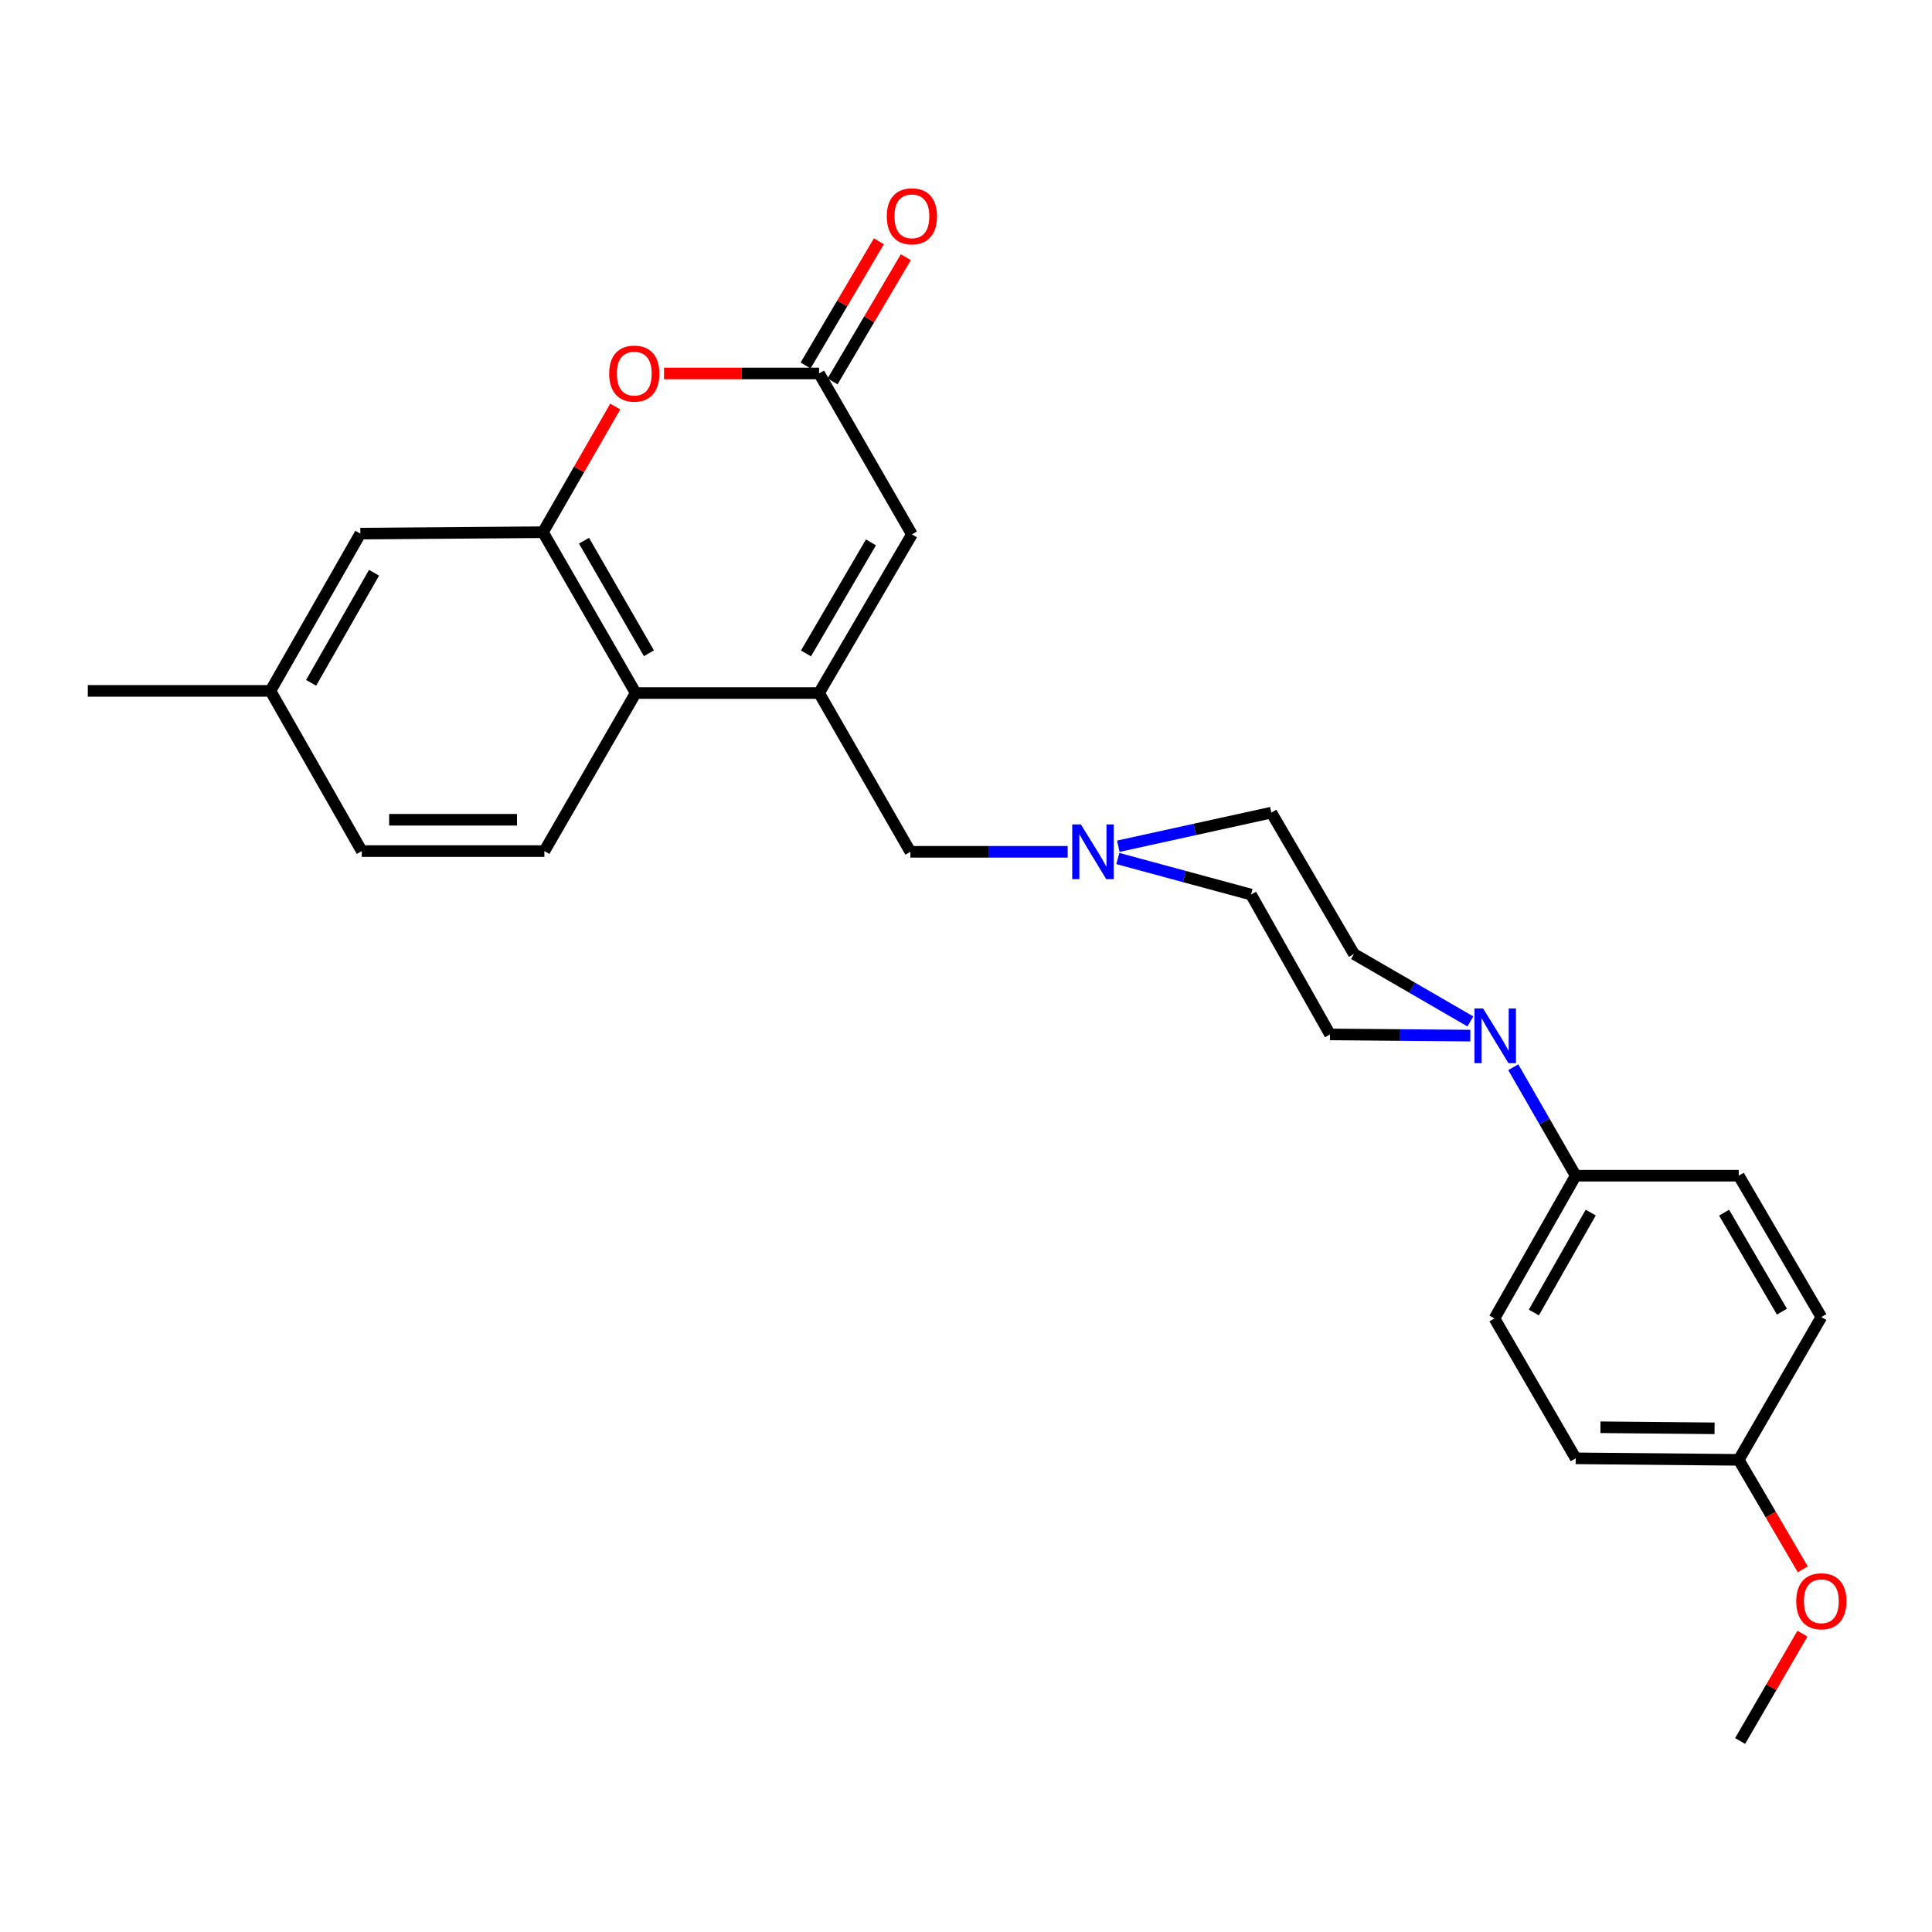 <?xml version='1.0' encoding='iso-8859-1'?>
<svg version='1.1' baseProfile='full'
              xmlns='http://www.w3.org/2000/svg'
                      xmlns:rdkit='http://www.rdkit.org/xml'
                      xmlns:xlink='http://www.w3.org/1999/xlink'
                  xml:space='preserve'
width='1000px' height='1000px' viewBox='0 0 1000 1000'>
<!-- END OF HEADER -->
<rect style='opacity:1.0;fill:#FFFFFF;stroke:none' width='1000' height='1000' x='0' y='0'> </rect>
<path class='bond-2' d='M 423.948,358.712 L 329.039,358.712' style='fill:none;fill-rule:evenodd;stroke:#000000;stroke-width:6px;stroke-linecap:butt;stroke-linejoin:miter;stroke-opacity:1' />
<path class='bond-4' d='M 423.948,358.712 L 472.001,276.595' style='fill:none;fill-rule:evenodd;stroke:#000000;stroke-width:6px;stroke-linecap:butt;stroke-linejoin:miter;stroke-opacity:1' />
<path class='bond-4' d='M 417.17,338.21 L 450.808,280.728' style='fill:none;fill-rule:evenodd;stroke:#000000;stroke-width:6px;stroke-linecap:butt;stroke-linejoin:miter;stroke-opacity:1' />
<path class='bond-7' d='M 423.948,358.712 L 471.209,440.892' style='fill:none;fill-rule:evenodd;stroke:#000000;stroke-width:6px;stroke-linecap:butt;stroke-linejoin:miter;stroke-opacity:1' />
<path class='bond-0' d='M 281.039,275.469 L 329.039,358.712' style='fill:none;fill-rule:evenodd;stroke:#000000;stroke-width:6px;stroke-linecap:butt;stroke-linejoin:miter;stroke-opacity:1' />
<path class='bond-0' d='M 302.277,279.861 L 335.876,338.131' style='fill:none;fill-rule:evenodd;stroke:#000000;stroke-width:6px;stroke-linecap:butt;stroke-linejoin:miter;stroke-opacity:1' />
<path class='bond-10' d='M 281.039,275.469 L 186.517,276.198' style='fill:none;fill-rule:evenodd;stroke:#000000;stroke-width:6px;stroke-linecap:butt;stroke-linejoin:miter;stroke-opacity:1' />
<path class='bond-26' d='M 281.039,275.469 L 299.747,242.949' style='fill:none;fill-rule:evenodd;stroke:#000000;stroke-width:6px;stroke-linecap:butt;stroke-linejoin:miter;stroke-opacity:1' />
<path class='bond-26' d='M 299.747,242.949 L 318.455,210.428' style='fill:none;fill-rule:evenodd;stroke:#FF0000;stroke-width:6px;stroke-linecap:butt;stroke-linejoin:miter;stroke-opacity:1' />
<path class='bond-1' d='M 343.7,193.298 L 383.824,193.298' style='fill:none;fill-rule:evenodd;stroke:#FF0000;stroke-width:6px;stroke-linecap:butt;stroke-linejoin:miter;stroke-opacity:1' />
<path class='bond-1' d='M 383.824,193.298 L 423.948,193.298' style='fill:none;fill-rule:evenodd;stroke:#000000;stroke-width:6px;stroke-linecap:butt;stroke-linejoin:miter;stroke-opacity:1' />
<path class='bond-9' d='M 329.039,358.712 L 281.769,440.514' style='fill:none;fill-rule:evenodd;stroke:#000000;stroke-width:6px;stroke-linecap:butt;stroke-linejoin:miter;stroke-opacity:1' />
<path class='bond-3' d='M 423.948,193.298 L 472.001,276.595' style='fill:none;fill-rule:evenodd;stroke:#000000;stroke-width:6px;stroke-linecap:butt;stroke-linejoin:miter;stroke-opacity:1' />
<path class='bond-13' d='M 430.925,197.416 L 449.898,165.271' style='fill:none;fill-rule:evenodd;stroke:#000000;stroke-width:6px;stroke-linecap:butt;stroke-linejoin:miter;stroke-opacity:1' />
<path class='bond-13' d='M 449.898,165.271 L 468.871,133.125' style='fill:none;fill-rule:evenodd;stroke:#FF0000;stroke-width:6px;stroke-linecap:butt;stroke-linejoin:miter;stroke-opacity:1' />
<path class='bond-13' d='M 416.97,189.18 L 435.944,157.034' style='fill:none;fill-rule:evenodd;stroke:#000000;stroke-width:6px;stroke-linecap:butt;stroke-linejoin:miter;stroke-opacity:1' />
<path class='bond-13' d='M 435.944,157.034 L 454.917,124.889' style='fill:none;fill-rule:evenodd;stroke:#FF0000;stroke-width:6px;stroke-linecap:butt;stroke-linejoin:miter;stroke-opacity:1' />
<path class='bond-5' d='M 761.061,528.695 L 730.934,511.237' style='fill:none;fill-rule:evenodd;stroke:#0000FF;stroke-width:6px;stroke-linecap:butt;stroke-linejoin:miter;stroke-opacity:1' />
<path class='bond-5' d='M 730.934,511.237 L 700.807,493.779' style='fill:none;fill-rule:evenodd;stroke:#000000;stroke-width:6px;stroke-linecap:butt;stroke-linejoin:miter;stroke-opacity:1' />
<path class='bond-8' d='M 783.265,552.391 L 799.42,580.46' style='fill:none;fill-rule:evenodd;stroke:#0000FF;stroke-width:6px;stroke-linecap:butt;stroke-linejoin:miter;stroke-opacity:1' />
<path class='bond-8' d='M 799.42,580.46 L 815.575,608.529' style='fill:none;fill-rule:evenodd;stroke:#000000;stroke-width:6px;stroke-linecap:butt;stroke-linejoin:miter;stroke-opacity:1' />
<path class='bond-27' d='M 761.035,536.033 L 724.723,535.723' style='fill:none;fill-rule:evenodd;stroke:#0000FF;stroke-width:6px;stroke-linecap:butt;stroke-linejoin:miter;stroke-opacity:1' />
<path class='bond-27' d='M 724.723,535.723 L 688.411,535.414' style='fill:none;fill-rule:evenodd;stroke:#000000;stroke-width:6px;stroke-linecap:butt;stroke-linejoin:miter;stroke-opacity:1' />
<path class='bond-6' d='M 552.628,440.892 L 511.918,440.892' style='fill:none;fill-rule:evenodd;stroke:#0000FF;stroke-width:6px;stroke-linecap:butt;stroke-linejoin:miter;stroke-opacity:1' />
<path class='bond-6' d='M 511.918,440.892 L 471.209,440.892' style='fill:none;fill-rule:evenodd;stroke:#000000;stroke-width:6px;stroke-linecap:butt;stroke-linejoin:miter;stroke-opacity:1' />
<path class='bond-16' d='M 578.589,444.372 L 613.056,453.7' style='fill:none;fill-rule:evenodd;stroke:#0000FF;stroke-width:6px;stroke-linecap:butt;stroke-linejoin:miter;stroke-opacity:1' />
<path class='bond-16' d='M 613.056,453.7 L 647.524,463.028' style='fill:none;fill-rule:evenodd;stroke:#000000;stroke-width:6px;stroke-linecap:butt;stroke-linejoin:miter;stroke-opacity:1' />
<path class='bond-17' d='M 578.833,438.013 L 618.436,429.311' style='fill:none;fill-rule:evenodd;stroke:#0000FF;stroke-width:6px;stroke-linecap:butt;stroke-linejoin:miter;stroke-opacity:1' />
<path class='bond-17' d='M 618.436,429.311 L 658.038,420.61' style='fill:none;fill-rule:evenodd;stroke:#000000;stroke-width:6px;stroke-linecap:butt;stroke-linejoin:miter;stroke-opacity:1' />
<path class='bond-14' d='M 815.575,608.529 L 773.526,682.427' style='fill:none;fill-rule:evenodd;stroke:#000000;stroke-width:6px;stroke-linecap:butt;stroke-linejoin:miter;stroke-opacity:1' />
<path class='bond-14' d='M 823.351,627.627 L 793.917,679.356' style='fill:none;fill-rule:evenodd;stroke:#000000;stroke-width:6px;stroke-linecap:butt;stroke-linejoin:miter;stroke-opacity:1' />
<path class='bond-15' d='M 815.575,608.529 L 899.969,608.529' style='fill:none;fill-rule:evenodd;stroke:#000000;stroke-width:6px;stroke-linecap:butt;stroke-linejoin:miter;stroke-opacity:1' />
<path class='bond-19' d='M 281.769,440.514 L 187.247,440.514' style='fill:none;fill-rule:evenodd;stroke:#000000;stroke-width:6px;stroke-linecap:butt;stroke-linejoin:miter;stroke-opacity:1' />
<path class='bond-19' d='M 267.59,424.31 L 201.425,424.31' style='fill:none;fill-rule:evenodd;stroke:#000000;stroke-width:6px;stroke-linecap:butt;stroke-linejoin:miter;stroke-opacity:1' />
<path class='bond-28' d='M 186.517,276.198 L 139.977,357.604' style='fill:none;fill-rule:evenodd;stroke:#000000;stroke-width:6px;stroke-linecap:butt;stroke-linejoin:miter;stroke-opacity:1' />
<path class='bond-28' d='M 193.603,296.452 L 161.025,353.436' style='fill:none;fill-rule:evenodd;stroke:#000000;stroke-width:6px;stroke-linecap:butt;stroke-linejoin:miter;stroke-opacity:1' />
<path class='bond-11' d='M 688.411,535.414 L 647.524,463.028' style='fill:none;fill-rule:evenodd;stroke:#000000;stroke-width:6px;stroke-linecap:butt;stroke-linejoin:miter;stroke-opacity:1' />
<path class='bond-12' d='M 700.807,493.779 L 658.038,420.61' style='fill:none;fill-rule:evenodd;stroke:#000000;stroke-width:6px;stroke-linecap:butt;stroke-linejoin:miter;stroke-opacity:1' />
<path class='bond-22' d='M 773.526,682.427 L 815.575,754.831' style='fill:none;fill-rule:evenodd;stroke:#000000;stroke-width:6px;stroke-linecap:butt;stroke-linejoin:miter;stroke-opacity:1' />
<path class='bond-21' d='M 899.969,608.529 L 942.729,681.716' style='fill:none;fill-rule:evenodd;stroke:#000000;stroke-width:6px;stroke-linecap:butt;stroke-linejoin:miter;stroke-opacity:1' />
<path class='bond-21' d='M 892.392,627.681 L 922.324,678.912' style='fill:none;fill-rule:evenodd;stroke:#000000;stroke-width:6px;stroke-linecap:butt;stroke-linejoin:miter;stroke-opacity:1' />
<path class='bond-18' d='M 139.977,357.604 L 187.247,440.514' style='fill:none;fill-rule:evenodd;stroke:#000000;stroke-width:6px;stroke-linecap:butt;stroke-linejoin:miter;stroke-opacity:1' />
<path class='bond-24' d='M 139.977,357.604 L 45.455,357.604' style='fill:none;fill-rule:evenodd;stroke:#000000;stroke-width:6px;stroke-linecap:butt;stroke-linejoin:miter;stroke-opacity:1' />
<path class='bond-20' d='M 899.969,755.614 L 942.729,681.716' style='fill:none;fill-rule:evenodd;stroke:#000000;stroke-width:6px;stroke-linecap:butt;stroke-linejoin:miter;stroke-opacity:1' />
<path class='bond-23' d='M 899.969,755.614 L 916.543,783.953' style='fill:none;fill-rule:evenodd;stroke:#000000;stroke-width:6px;stroke-linecap:butt;stroke-linejoin:miter;stroke-opacity:1' />
<path class='bond-23' d='M 916.543,783.953 L 933.116,812.291' style='fill:none;fill-rule:evenodd;stroke:#FF0000;stroke-width:6px;stroke-linecap:butt;stroke-linejoin:miter;stroke-opacity:1' />
<path class='bond-29' d='M 899.969,755.614 L 815.575,754.831' style='fill:none;fill-rule:evenodd;stroke:#000000;stroke-width:6px;stroke-linecap:butt;stroke-linejoin:miter;stroke-opacity:1' />
<path class='bond-29' d='M 887.46,739.293 L 828.384,738.745' style='fill:none;fill-rule:evenodd;stroke:#000000;stroke-width:6px;stroke-linecap:butt;stroke-linejoin:miter;stroke-opacity:1' />
<path class='bond-25' d='M 932.944,845.582 L 916.817,873.357' style='fill:none;fill-rule:evenodd;stroke:#FF0000;stroke-width:6px;stroke-linecap:butt;stroke-linejoin:miter;stroke-opacity:1' />
<path class='bond-25' d='M 916.817,873.357 L 900.689,901.133' style='fill:none;fill-rule:evenodd;stroke:#000000;stroke-width:6px;stroke-linecap:butt;stroke-linejoin:miter;stroke-opacity:1' />
<path  class='atom-2' d='M 315.309 193.378
Q 315.309 186.578, 318.669 182.778
Q 322.029 178.978, 328.309 178.978
Q 334.589 178.978, 337.949 182.778
Q 341.309 186.578, 341.309 193.378
Q 341.309 200.258, 337.909 204.178
Q 334.509 208.058, 328.309 208.058
Q 322.069 208.058, 318.669 204.178
Q 315.309 200.298, 315.309 193.378
M 328.309 204.858
Q 332.629 204.858, 334.949 201.978
Q 337.309 199.058, 337.309 193.378
Q 337.309 187.818, 334.949 185.018
Q 332.629 182.178, 328.309 182.178
Q 323.989 182.178, 321.629 184.978
Q 319.309 187.778, 319.309 193.378
Q 319.309 199.098, 321.629 201.978
Q 323.989 204.858, 328.309 204.858
' fill='#FF0000'/>
<path  class='atom-6' d='M 767.653 521.983
L 776.933 536.983
Q 777.853 538.463, 779.333 541.143
Q 780.813 543.823, 780.893 543.983
L 780.893 521.983
L 784.653 521.983
L 784.653 550.303
L 780.773 550.303
L 770.813 533.903
Q 769.653 531.983, 768.413 529.783
Q 767.213 527.583, 766.853 526.903
L 766.853 550.303
L 763.173 550.303
L 763.173 521.983
L 767.653 521.983
' fill='#0000FF'/>
<path  class='atom-7' d='M 559.471 426.732
L 568.751 441.732
Q 569.671 443.212, 571.151 445.892
Q 572.631 448.572, 572.711 448.732
L 572.711 426.732
L 576.471 426.732
L 576.471 455.052
L 572.591 455.052
L 562.631 438.652
Q 561.471 436.732, 560.231 434.532
Q 559.031 432.332, 558.671 431.652
L 558.671 455.052
L 554.991 455.052
L 554.991 426.732
L 559.471 426.732
' fill='#0000FF'/>
<path  class='atom-14' d='M 459.001 111.963
Q 459.001 105.163, 462.361 101.363
Q 465.721 97.563, 472.001 97.563
Q 478.281 97.563, 481.641 101.363
Q 485.001 105.163, 485.001 111.963
Q 485.001 118.843, 481.601 122.763
Q 478.201 126.643, 472.001 126.643
Q 465.761 126.643, 462.361 122.763
Q 459.001 118.883, 459.001 111.963
M 472.001 123.443
Q 476.321 123.443, 478.641 120.563
Q 481.001 117.643, 481.001 111.963
Q 481.001 106.403, 478.641 103.603
Q 476.321 100.763, 472.001 100.763
Q 467.681 100.763, 465.321 103.563
Q 463.001 106.363, 463.001 111.963
Q 463.001 117.683, 465.321 120.563
Q 467.681 123.443, 472.001 123.443
' fill='#FF0000'/>
<path  class='atom-24' d='M 929.729 828.809
Q 929.729 822.009, 933.089 818.209
Q 936.449 814.409, 942.729 814.409
Q 949.009 814.409, 952.369 818.209
Q 955.729 822.009, 955.729 828.809
Q 955.729 835.689, 952.329 839.609
Q 948.929 843.489, 942.729 843.489
Q 936.489 843.489, 933.089 839.609
Q 929.729 835.729, 929.729 828.809
M 942.729 840.289
Q 947.049 840.289, 949.369 837.409
Q 951.729 834.489, 951.729 828.809
Q 951.729 823.249, 949.369 820.449
Q 947.049 817.609, 942.729 817.609
Q 938.409 817.609, 936.049 820.409
Q 933.729 823.209, 933.729 828.809
Q 933.729 834.529, 936.049 837.409
Q 938.409 840.289, 942.729 840.289
' fill='#FF0000'/>
</svg>

